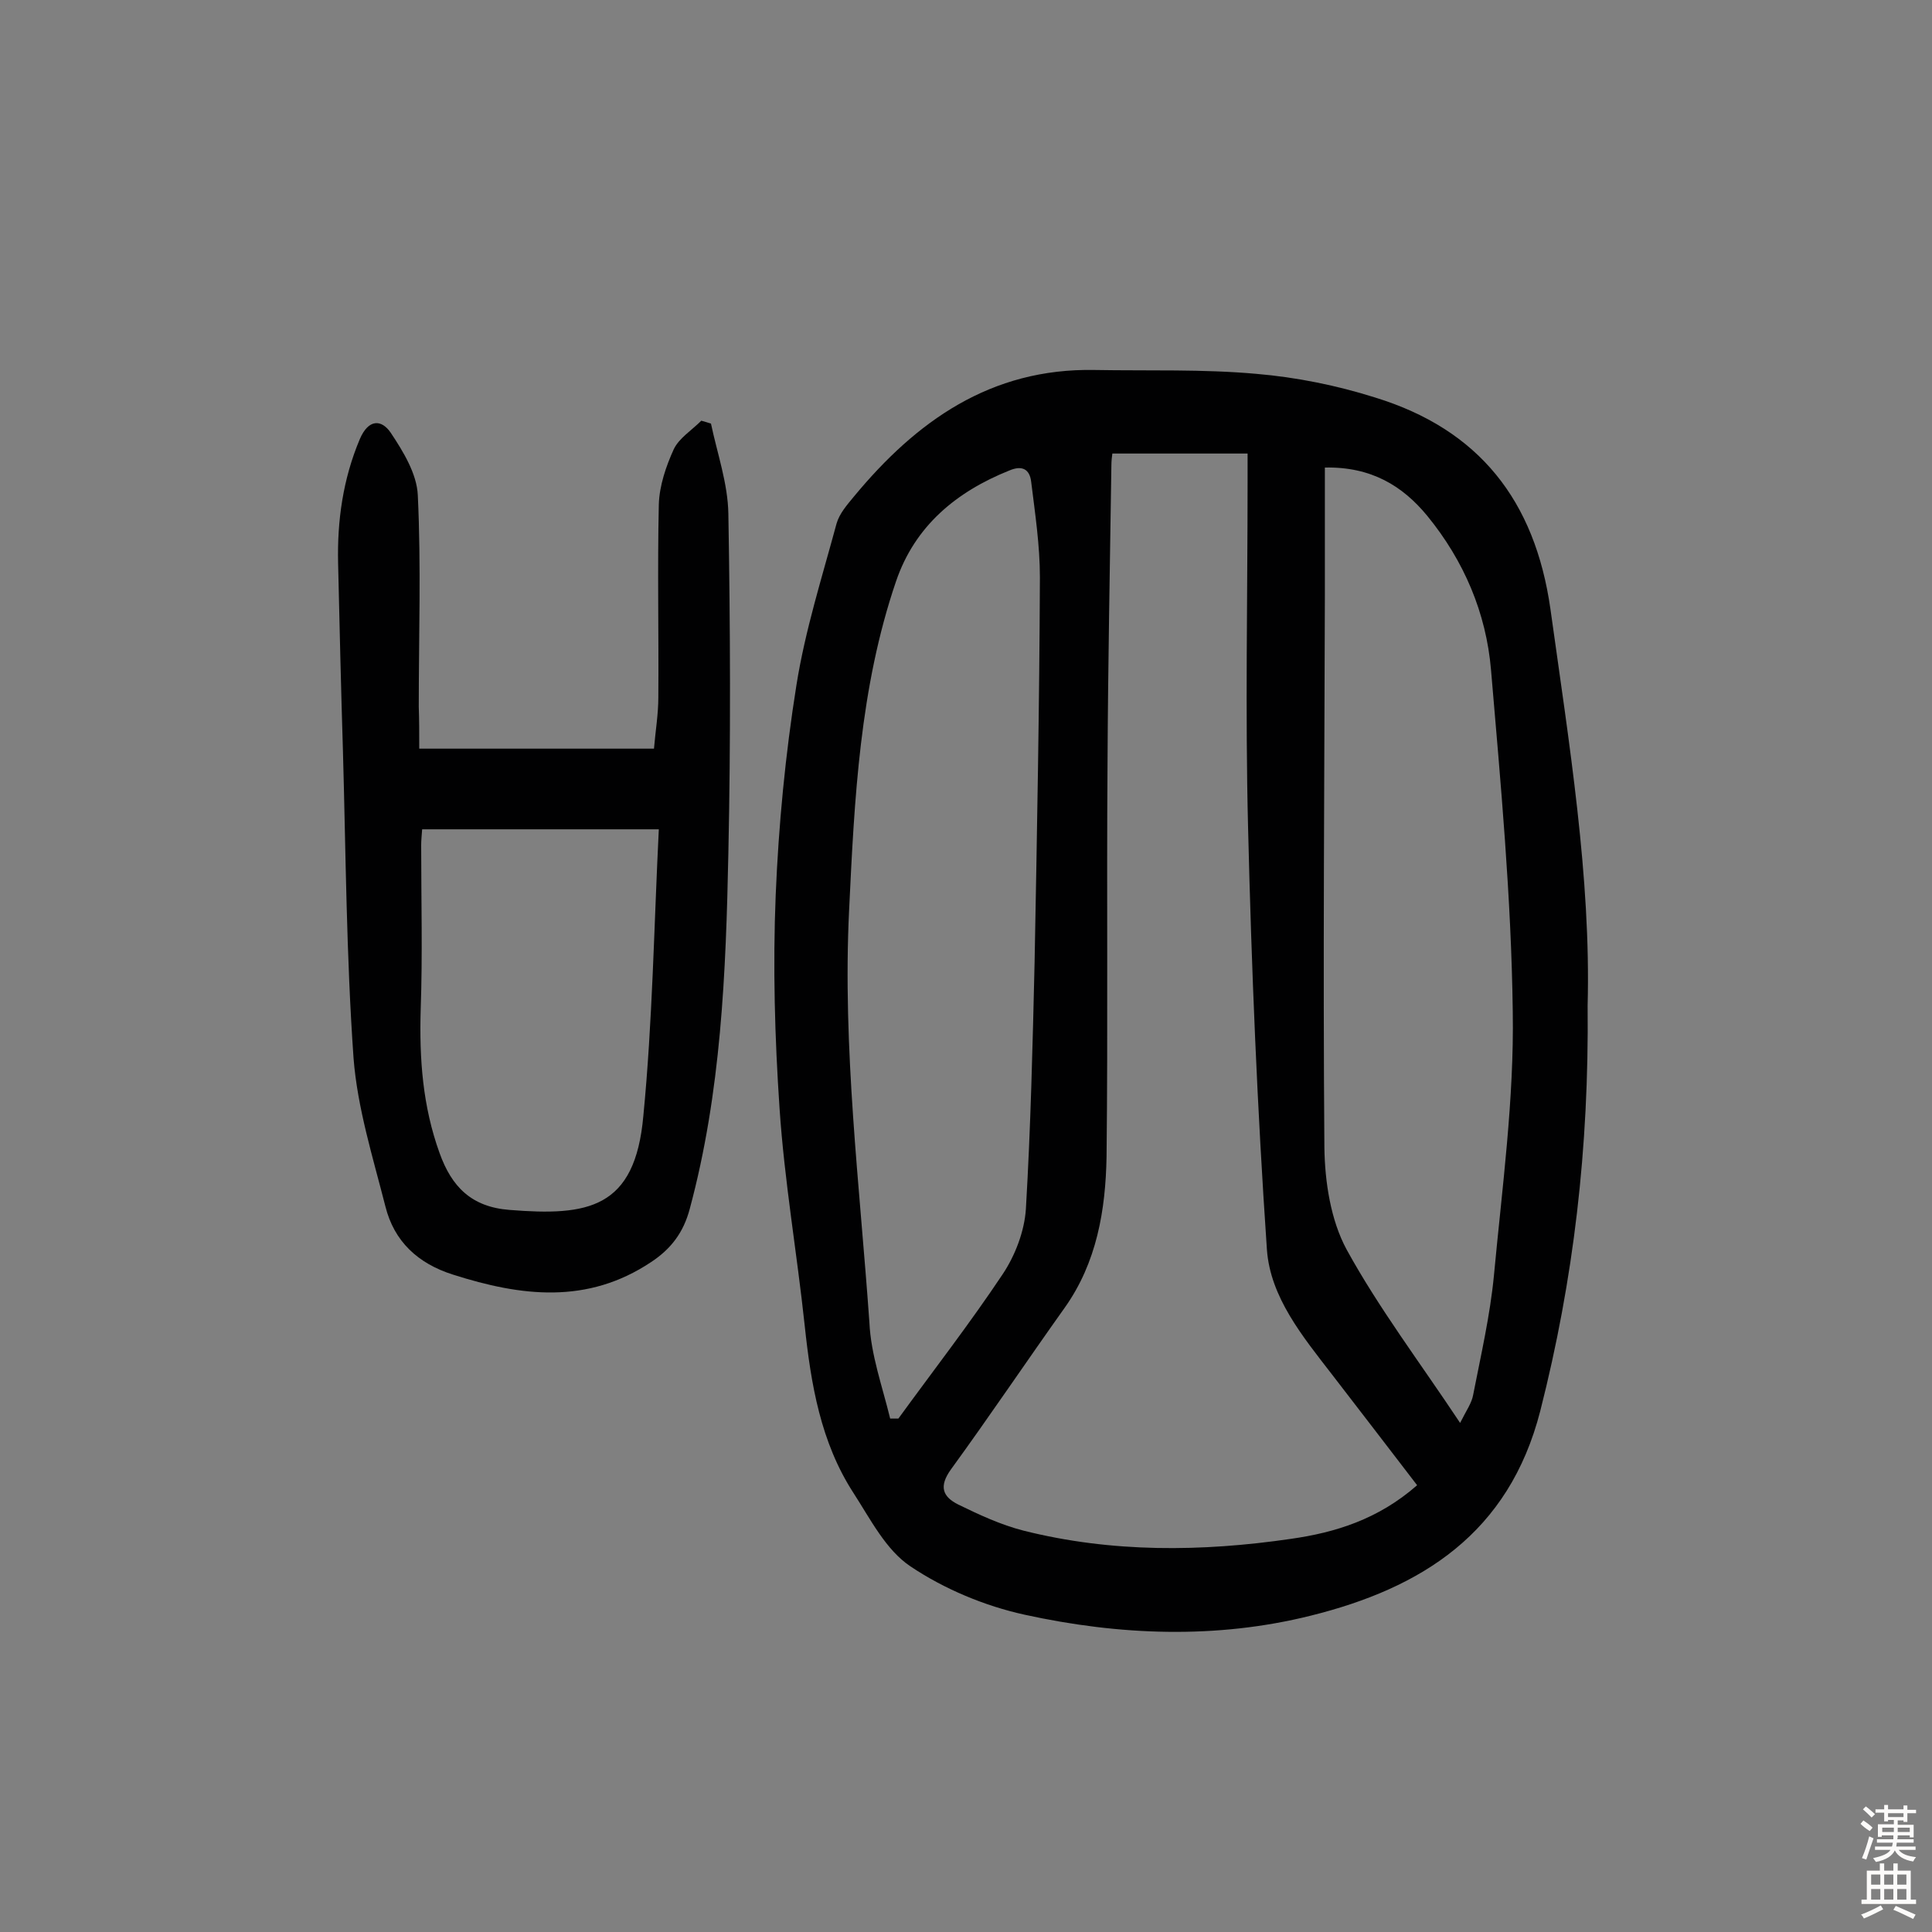 <svg enable-background="new 0 0 400 400" viewBox="0 0 400 400" xmlns="http://www.w3.org/2000/svg"><rect x="0" y="0" width="400" height="400" fill="#808080" stroke="none"/><path d="m328.7 208.2c.3 29.5-2.9 56.8-9.8 83.9-6.5 25.4-24.6 36.7-47.5 42.4-19.6 4.9-39.7 4.1-59.3-.2-8.2-1.8-16.6-5.3-23.6-10-5.1-3.4-8.3-9.8-11.8-15.2-6.8-10.5-8.8-22.5-10.1-34.7-1.6-15-4.2-29.9-5.2-44.9-1-14.7-1.4-29.5-.8-44.2.6-14.5 2-29.1 4.3-43.5 1.8-11.3 5.3-22.3 8.3-33.4.6-2.1 2.2-3.9 3.6-5.6 12.9-15.6 28.3-26.6 49.8-26.2 11.2.2 22.4-.2 33.5.8 8.3.7 16.7 2.4 24.6 4.9 21.5 6.6 33.1 21.3 36.3 43.8 3.9 28 8.4 55.6 7.7 82.1zm-35.3 99.3c-6-7.8-11.8-15.4-17.6-22.9-6.1-7.9-12.8-16-13.5-25.9-2-29.1-3.2-58.3-3.9-87.4-.6-23.9-.1-47.7-.1-71.6 0-1.7 0-3.4 0-5.8-9.7 0-18.7 0-28 0-.1.7-.2 1.6-.2 2.5-.3 20.6-.7 41.2-.8 61.8-.2 27.1.1 54.2-.2 81.3-.2 11-2 21.9-8.7 31.3-7.9 11.1-15.5 22.4-23.5 33.4-2.6 3.6-1.7 5.7 1.5 7.3 4.3 2.1 8.8 4.2 13.5 5.4 18.3 4.6 36.9 4.4 55.4 1.7 9.1-1.3 18-4 26.1-11.1zm8.9-12.9c1.3-2.6 2.4-4.1 2.7-5.8 1.6-8.2 3.5-16.4 4.3-24.7 1.7-18.2 4.2-36.5 3.9-54.7-.3-23.6-2.5-47.2-4.5-70.7-1-11.8-5.6-22.6-13.2-31.9-5.1-6.2-11.6-10.2-21.2-10v26.4c-.1 38.1-.4 76.3-.1 114.4.1 7.1 1.3 15 4.6 21.1 6.7 12.2 15.2 23.4 23.5 35.9zm-118-.9h1.7c7.2-9.9 14.8-19.7 21.6-29.9 2.6-3.9 4.5-8.9 4.8-13.5 1-17 1.4-34 1.8-51 .5-26.6 1-53.2 1.1-79.8 0-6.6-1-13.2-1.8-19.7-.3-2.7-1.9-3.5-4.5-2.4-11 4.4-19.6 11.5-23.5 23-7.5 22-8.6 45-9.7 68-1.4 28.6 2.2 57 4.2 85.4.3 6.7 2.7 13.3 4.3 19.9z" fill="#010102"/><path d="m86.8 155h48.6c.3-3.6.9-7.1.9-10.6.1-13.3-.2-26.6.1-39.9.1-3.9 1.5-8 3.1-11.5 1.1-2.3 3.7-3.9 5.7-5.9.7.2 1.4.4 2 .6 1.3 6.2 3.5 12.4 3.6 18.7.4 23.4.5 46.8 0 70.2-.5 24.8-1.5 49.6-8 73.7-1.3 4.9-3.9 8.3-8 11-13.2 8.8-26.9 7.1-41 2.6-7.3-2.3-12.2-6.9-14-14.1-2.6-10.2-5.8-20.4-6.6-30.7-1.5-21.2-1.6-42.5-2.2-63.7-.4-12.9-.7-25.9-1-38.8-.2-8.8 1-17.4 4.5-25.7 1.8-4.2 4.5-4.1 6.4-1.3 2.6 3.9 5.4 8.5 5.6 12.9.7 14.6.2 29.2.2 43.8.1 2.8.1 5.5.1 8.7zm49.6 16.7c-17.3 0-33.1 0-49 0-.1 1.4-.2 2.3-.2 3.3 0 11.3.3 22.7-.1 34-.3 10.2.4 20 3.9 29.7 2.5 7 6.6 11.2 14.5 11.8 16.2 1.3 26-.2 27.7-19.5 1.9-19.5 2.2-39.2 3.2-59.3z" fill="#010102"/><g fill="#fcfbfa"><path d="m385.2 377.6.6-.7c.6.4 1.3.9 1.9 1.5l-.6.7c-.8-.5-1.4-1-1.9-1.5zm.3 7.1c.6-1.4 1.1-2.9 1.5-4.5.3.1.6.3.9.4-.5 1.4-1 2.9-1.5 4.4zm.2-10.1.6-.6c.7.5 1.3 1.1 1.9 1.6l-.7.7c-.6-.6-1.2-1.2-1.8-1.7zm8.4-.8h.8v.9h1.8v.7h-1.8v1.8h-.8v-.3h-1.2v.9h3.3v2.6h-.8v-.4h-2.5c0 .3 0 .6-.1.8h3.4v.7h-3.5c0 .3-.1.6-.1.8h4v.7h-3.5c.7.9 1.9 1.3 3.6 1.5-.2.2-.4.5-.6.9-1.9-.3-3.2-1.1-3.8-2.3-.5 1.1-1.8 2-3.9 2.4-.2-.3-.4-.5-.6-.8 1.9-.4 3.1-.9 3.6-1.7h-3.2v-.7h3.5c.1-.2.1-.5.2-.8h-3.3v-.7h3.4c0-.2 0-.5 0-.8h-2.4v.3h-.8v-2.6h3.3v-.9h-1.2v.3h-.8v-1.8h-1.8v-.7h1.8v-.9h.8v.9h3.2zm-4.4 5.5h2.4c0-.3 0-.6 0-.9h-2.4zm1.2-3.1h3.2v-.8h-3.2zm4.4 2.2h-2.4v.9h2.5v-.9z"/><path d="m389.2 385.8h.9v1.5h1.9v-1.5h.9v1.5h2.7v6h1.1v.9h-11.3v-.9h1.1v-6h2.7zm.2 8.7.5.8c-1.2.6-2.5 1.3-4 1.9-.2-.3-.3-.6-.6-.8 1.6-.6 3-1.3 4.1-1.9zm-2-4.3h1.9v-2.1h-1.9zm0 3.1h1.9v-2.2h-1.9zm2.7-3.1h1.9v-2.1h-1.9zm0 3.1h1.9v-2.2h-1.9zm2.4 1.3c1.4.6 2.7 1.2 4.1 1.8l-.5.9c-1.5-.7-2.8-1.4-4.1-1.9zm2.2-6.5h-1.9v2.1h1.9zm-1.9 5.2h1.9v-2.2h-1.9z"/></g></svg>